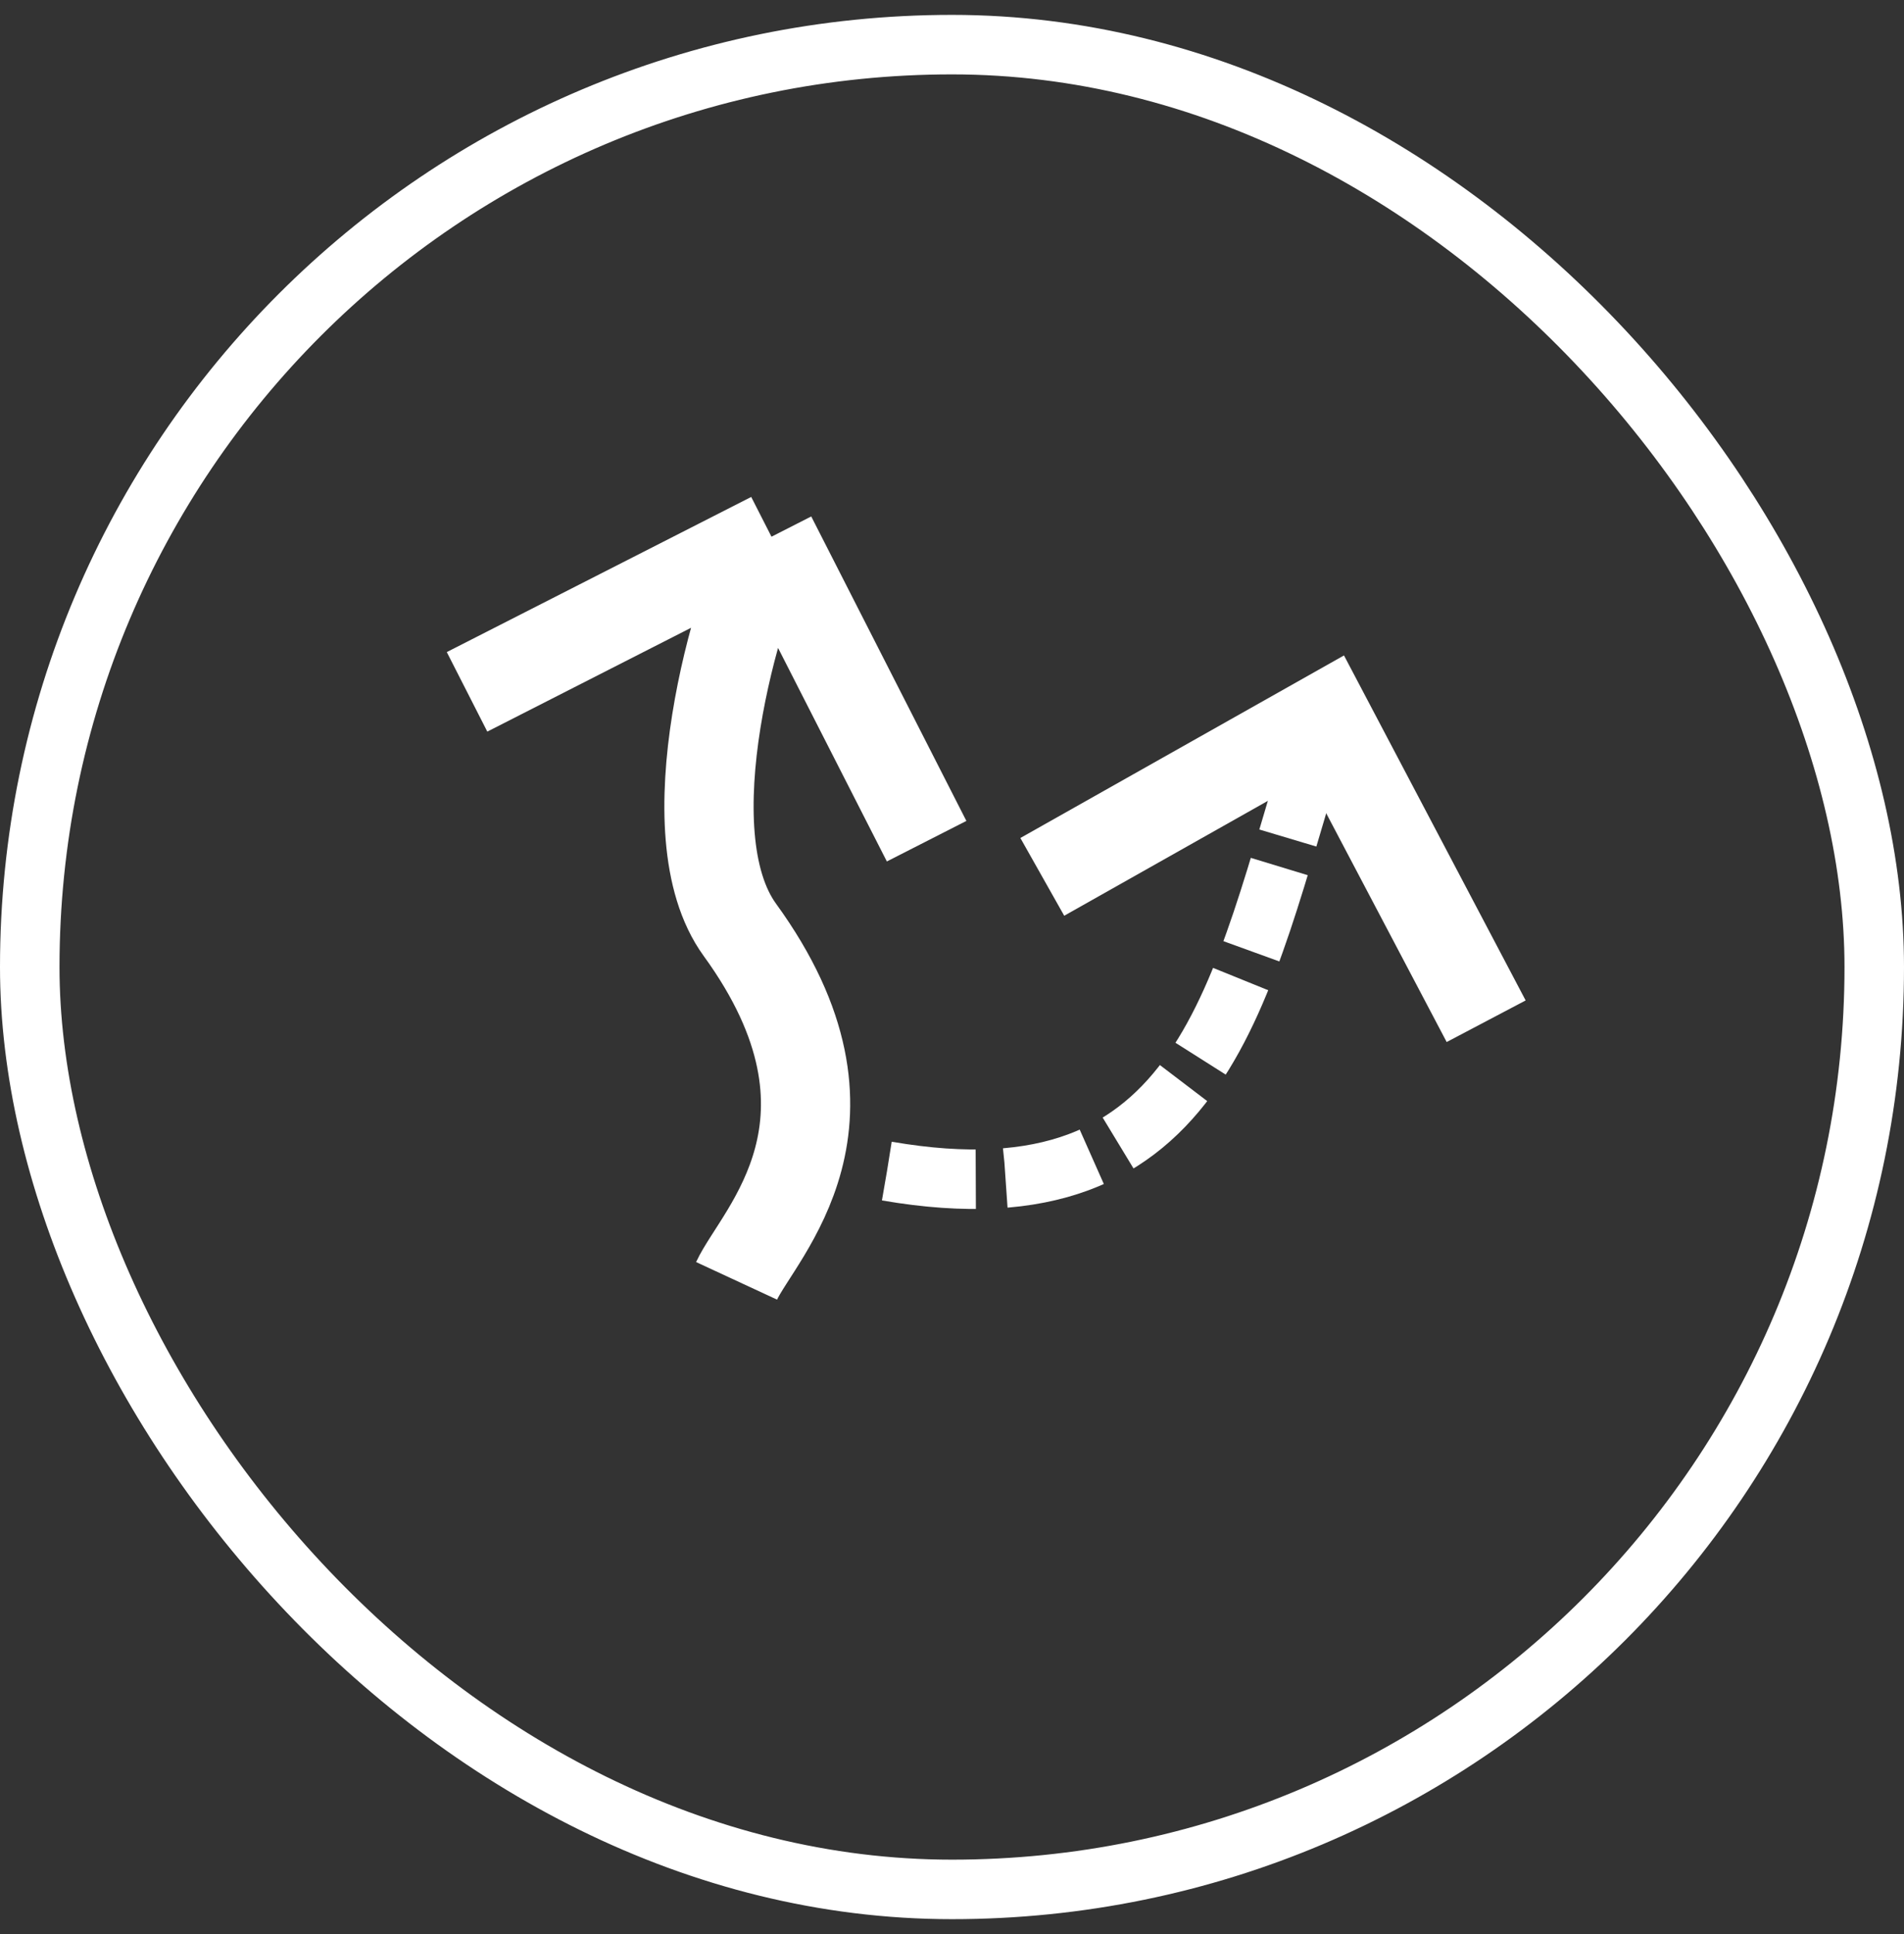 <svg width="64" height="65" viewBox="0 0 64 65" fill="none" xmlns="http://www.w3.org/2000/svg">
    <rect x="0" y="0" width="64" height="65" fill="#333333" stroke="none"/>
    <rect x="1" y="1.5" width="62" height="62" rx="31" stroke="white" stroke-width="2"/>
    <path d="M25.932 18.038C24.781 20.227 22.494 27.98 24.87 31.251C29.52 37.654 25.497 41.456 24.759 43.047M25.932 18.038L15.699 23.252M25.932 18.038L31.147 28.271" stroke="white" stroke-width="3"/>
    <path d="M49.955 34.322L44.568 24.093L35.035 29.47" stroke="white" stroke-width="3"/>
    <path d="M29.815 39.359C40.592 41.218 41.646 33.267 44.255 24.954" stroke="white" stroke-width="2" stroke-dasharray="3 1"/>
</svg>
